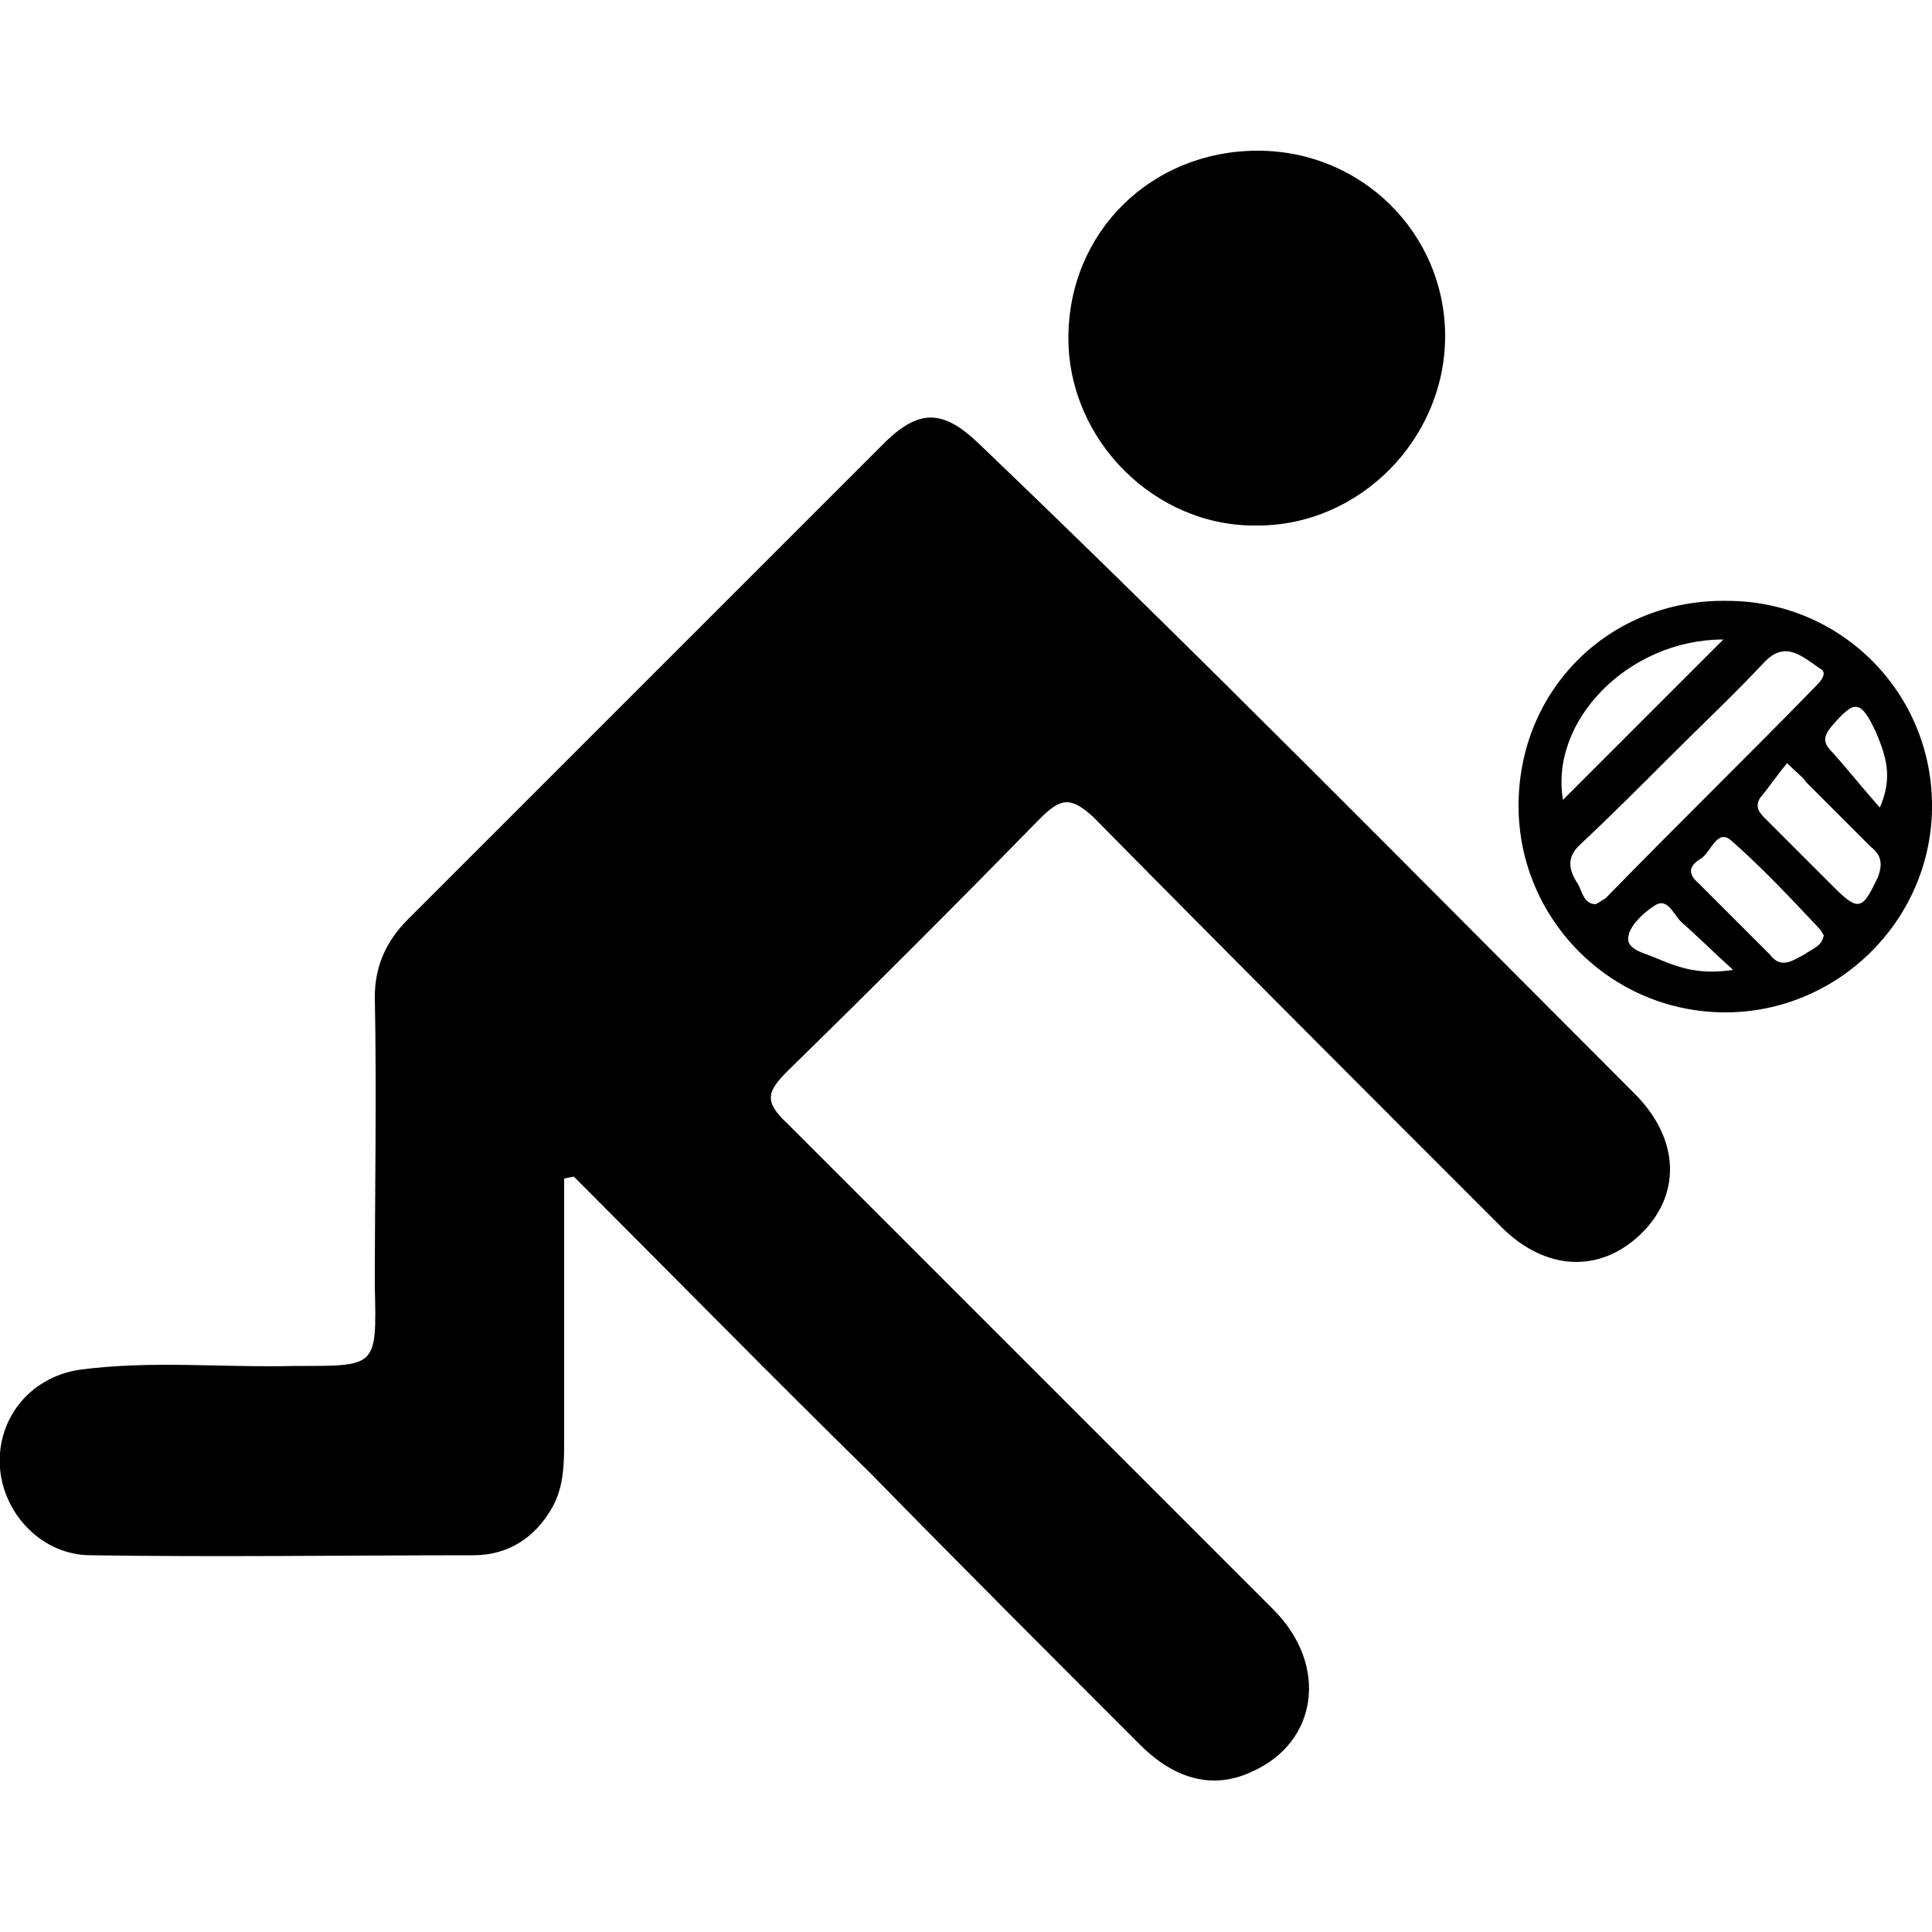 <svg width="64" height="64" viewBox="0 0 1000 1000" xmlns="http://www.w3.org/2000/svg"><path d="M292 610v135c0 12 0 24-6 35-9 16-23 25-41 25-66 0-132 1-198 0-25 0-45-21-47-45-2-25 15-47 41-51 37-5 75-1 112-2 42 0 42 1 41-41 0-50 1-100 0-150 0-16 6-29 17-40l248-248c17-16 29-16 47 1 115 110 227 224 340 337 24 24 24 53 3 73s-49 19-72-4c-70-70-141-141-211-212-12-11-17-10-28 1-43 44-86 87-130 130-11 11-13 16 0 28l251 251c29 29 23 69-11 84-19 9-39 5-58-14-46-46-93-93-139-140-52-51-103-103-154-154l-5 1zM651 78c54 0 97 43 97 96s-44 98-97 98c-53 1-98-44-98-97 0-55 43-97 98-97zm243 233c59 0 107 48 106 108-1 58-49 105-107 105-59 0-107-48-107-107 0-60 47-107 108-106zm-68 157c2-1 3-2 5-3 36-37 73-73 109-110 3-3 6-7 2-9-9-6-18-15-29-3-16 17-33 33-49 49s-31 31-47 46c-7 7-4 14 0 20 2 4 3 10 9 10zm66-137c-49 0-90 42-83 83l83-83zm52 153c-1-1-1-2-2-3-15-16-30-32-46-46-7-6-10 5-15 9-5 3-9 7-2 13l37 37c6 8 12 3 18 0 4-3 9-4 10-10zm-19-89c-5 6-9 12-14 18-3 5 0 8 3 11l35 35c13 13 15 12 23-5 3-8 1-12-4-16l-33-33c-2-3-5-5-10-10zm-28 107c-11-10-19-18-27-25-4-4-7-13-14-8-6 4-12 10-13 15-2 7 7 9 12 11 12 5 23 10 42 7zm76-84c7-16 3-27-2-39-8-17-11-17-23-3-5 6-4 9 1 14 8 9 16 19 24 28z"/></svg>